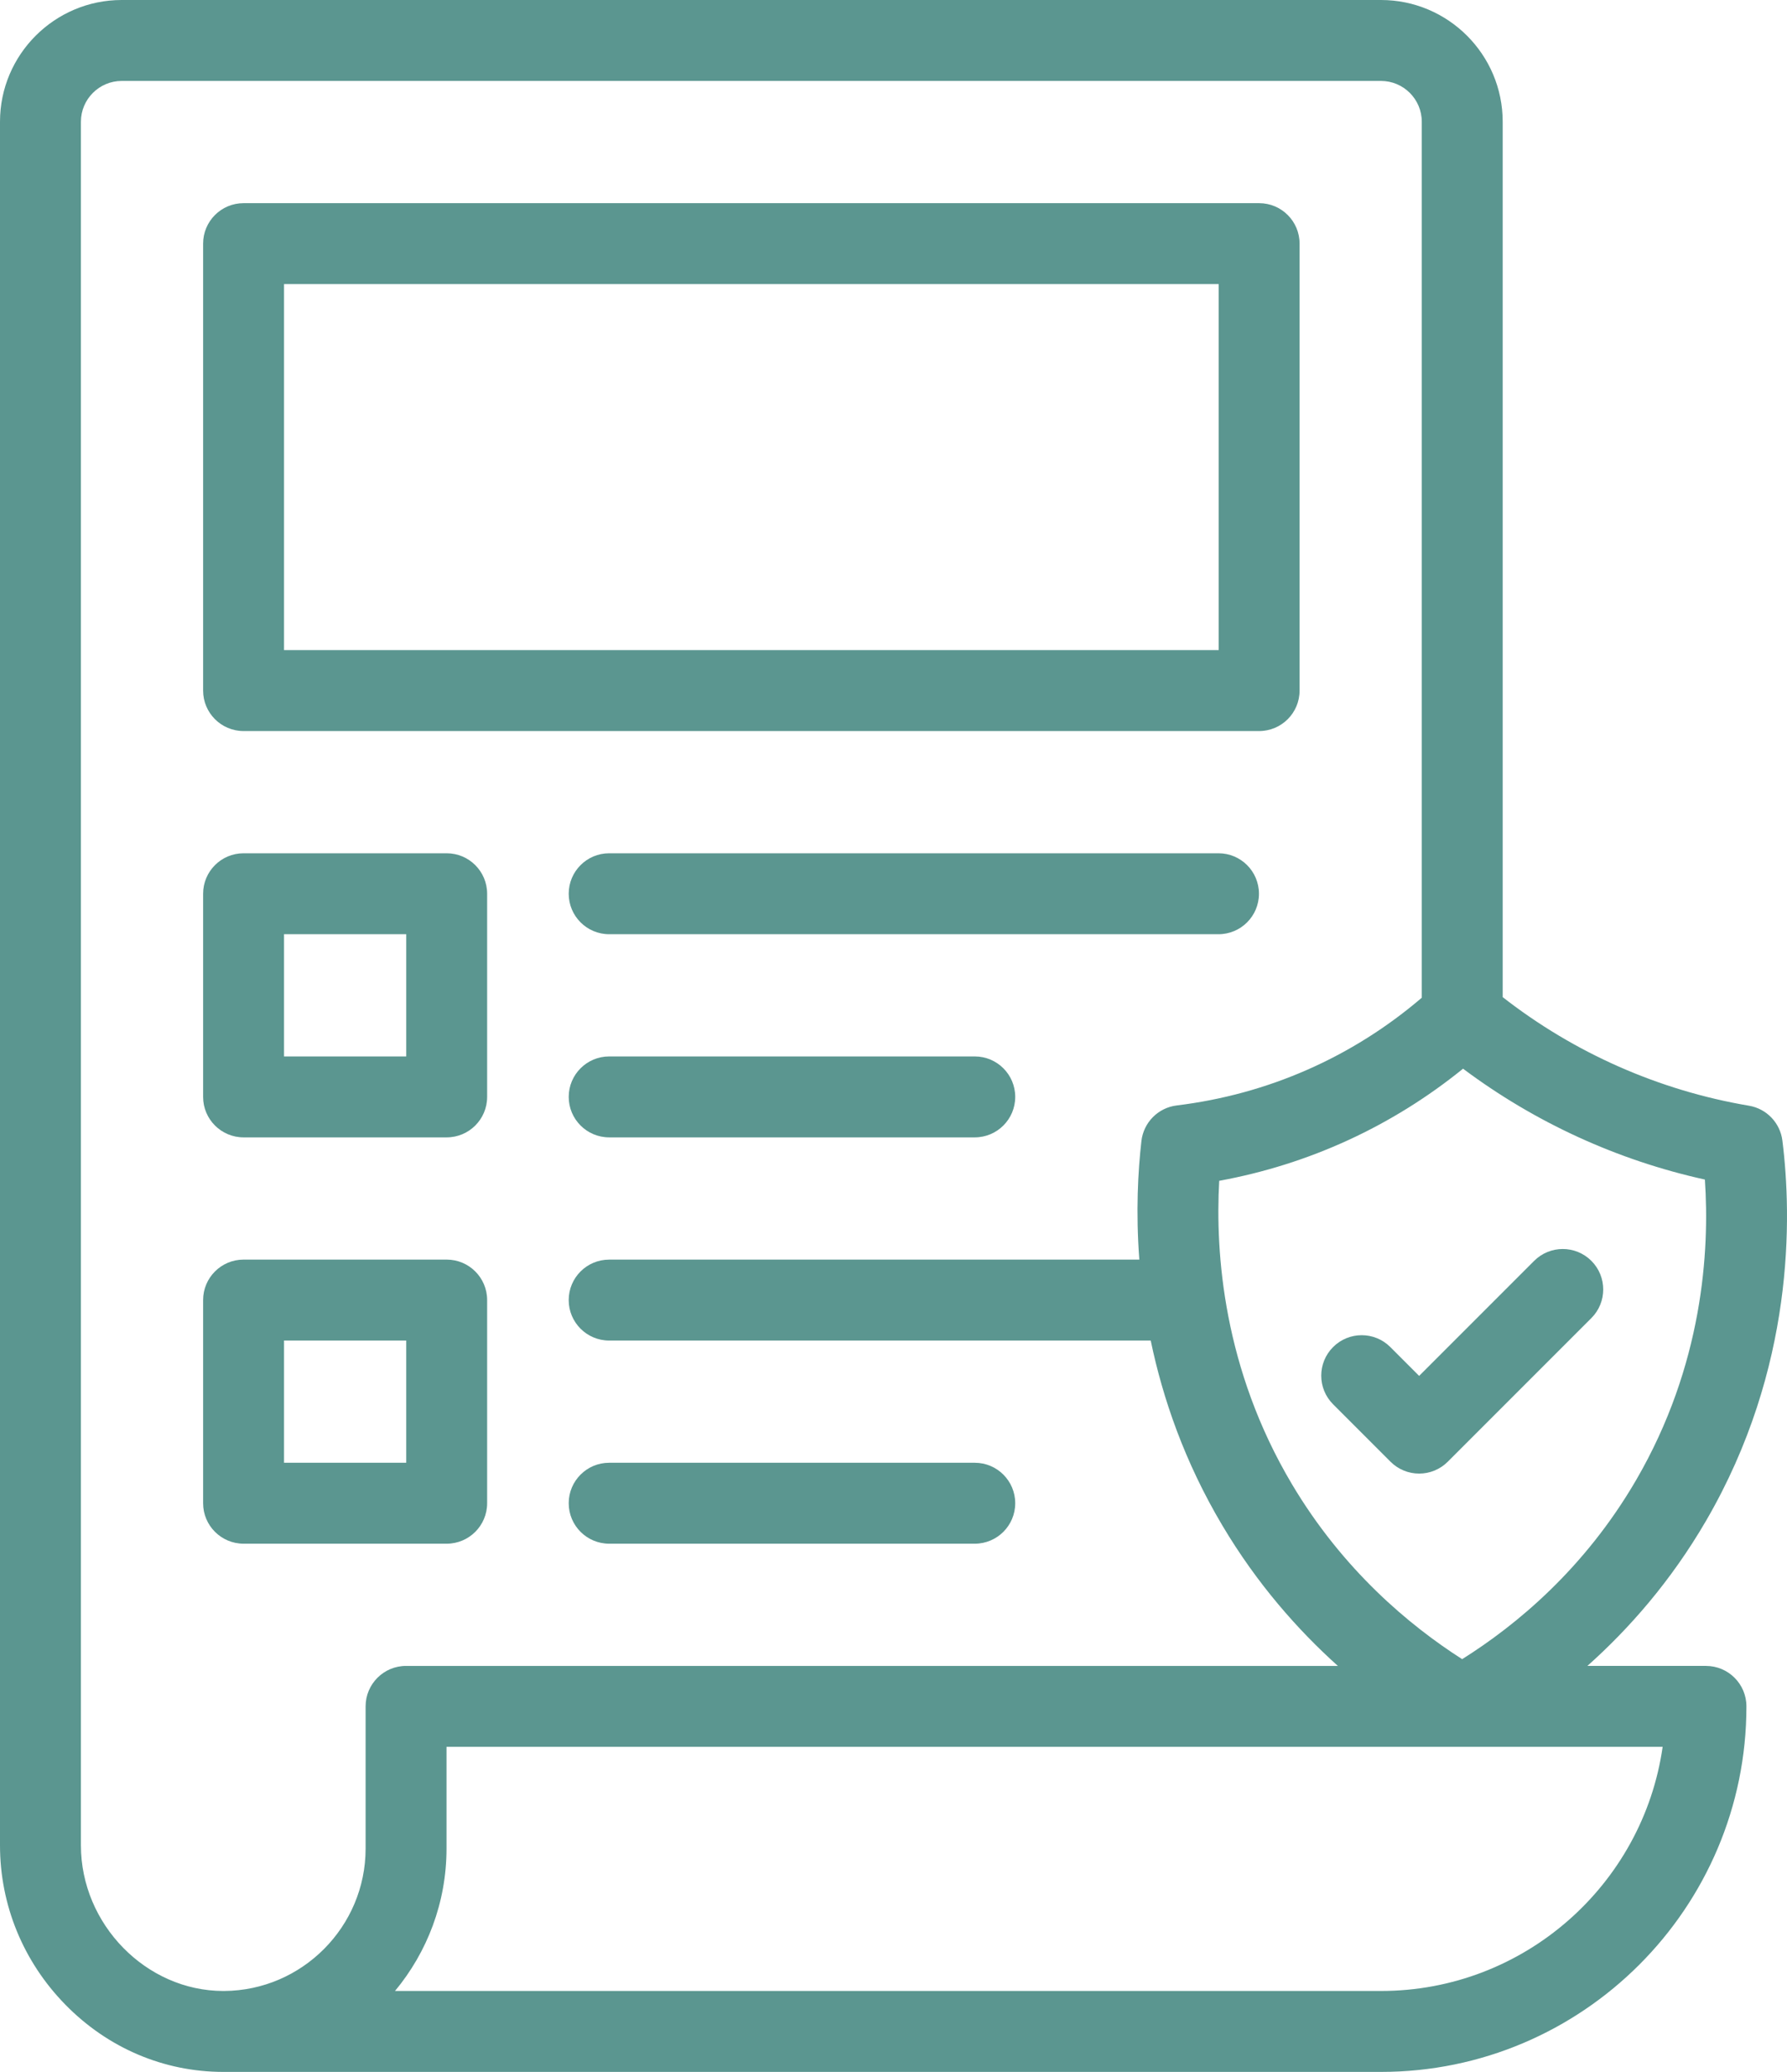 <svg xmlns="http://www.w3.org/2000/svg" xmlns:xlink="http://www.w3.org/1999/xlink" id="Capa_1" x="0px" y="0px" width="441.703px" height="512px" viewBox="0 0 441.703 512" xml:space="preserve"><g>	<path fill="#5b9690" d="M343.651,332.876c-3.904-3.904-10.235-3.904-14.142,0c-3.906,3.905-3.906,10.236-0.001,14.143l14.199,14.2   c1.876,1.875,4.419,2.929,7.071,2.929s5.195-1.054,7.071-2.929l35.5-35.5c3.905-3.905,3.905-10.237,0-14.143   c-3.905-3.904-10.237-3.904-14.143,0l-28.429,28.429L343.651,332.876z"></path>	<path fill="#5b9690" d="M60.205,180.653h251.02c5.523,0,10-4.477,10-10V60.204c0-5.523-4.477-10-10-10H60.205   c-5.523,0-10,4.477-10,10v110.449C50.205,176.176,54.682,180.653,60.205,180.653z M70.205,70.204h231.02v90.449H70.205V70.204z"></path>	<path fill="#5b9690" d="M60.205,281.061h50.204c5.522,0,10-4.478,10-10v-50.204c0-5.523-4.478-10-10-10H60.205   c-5.523,0-10,4.477-10,10v50.204C50.205,276.583,54.682,281.061,60.205,281.061z M70.205,230.856h30.204v30.204H70.205V230.856z"></path>	<path fill="#5b9690" d="M301.184,210.857H150.572c-5.523,0-10,4.477-10,10s4.477,10,10,10h150.611c5.523,0,10-4.478,10-10   S306.707,210.857,301.184,210.857z"></path>	<path fill="#5b9690" d="M240.939,261.061h-90.367c-5.523,0-10,4.478-10,10s4.477,10,10,10h90.367c5.523,0,10-4.478,10-10   S246.463,261.061,240.939,261.061z"></path>	<path fill="#5b9690" d="M120.409,371.469v-50.204c0-5.522-4.478-10-10-10H60.205c-5.523,0-10,4.478-10,10v50.204   c0,5.522,4.477,10,10,10h50.204C115.932,381.469,120.409,376.991,120.409,371.469z M100.409,361.469H70.205v-30.204h30.204V361.469   z"></path>	<path fill="#5b9690" d="M150.572,381.469h90.367c5.523,0,10-4.478,10-10s-4.477-10-10-10h-90.367c-5.523,0-10,4.478-10,10   S145.049,381.469,150.572,381.469z"></path>	<path fill="#5b9690" d="M421.674,411.673h-29.312c10.229-9.118,20.613-20.881,29.335-35.87   c21.93-37.692,21.232-75.039,18.866-93.946c-0.548-4.38-3.903-7.883-8.257-8.618c-22.204-3.751-43.152-13-60.877-26.832V30.082   C371.43,13.495,357.936,0,341.348,0H30.082C13.496,0,0.002,13.494,0,30.082v425.931c0,14.723,5.723,28.688,16.112,39.323   C26.604,506.076,40.479,511.994,55.18,512c0.002,0,0.003,0,0.004,0s0.001,0,0.001,0s0,0,0.001,0h286.162   c49.807,0,90.326-40.521,90.326-90.327C431.674,416.15,427.197,411.673,421.674,411.673z M404.41,365.745   c-12.741,21.897-29.619,35.861-43.004,44.257c-13.029-8.327-29.478-22.047-42.088-43.271   c-16.913-28.462-18.957-56.962-17.957-74.936c22.186-4.057,42.757-13.514,60.269-27.705c17.737,13.271,38.141,22.624,59.774,27.395   C422.602,309.139,420.926,337.356,404.41,365.745z M90.368,421.673v35.144c0,19.283-15.679,35.062-34.955,35.184h-0.226   C36.114,491.992,20,475.513,20,456.013V30.083C20,24.523,24.523,20,30.082,20h311.266c5.56,0,10.082,4.523,10.082,10.082v216.47   c-17.172,14.693-38.023,23.875-60.57,26.62c-4.592,0.559-8.199,4.192-8.727,8.786c-0.847,7.369-1.411,17.495-0.52,29.312H150.568   c-5.523,0-10,4.478-10,10s4.477,10,10,10H284.43c2.982,14.343,8.381,30.005,17.695,45.679c8.565,14.416,18.653,25.82,28.563,34.725   h-230.32C94.846,411.673,90.368,416.15,90.368,421.673z M341.348,492H97.635c7.945-9.566,12.733-21.841,12.733-35.184v-25.144   h250.971c0.005,0,0.01,0.001,0.015,0.001c0.006,0,0.011-0.001,0.016-0.001h49.596C406.096,465.732,376.732,492,341.348,492z"></path></g><g></g><g></g><g></g><g></g><g></g><g></g><g></g><g></g><g></g><g></g><g></g><g></g><g></g><g></g><g></g></svg>